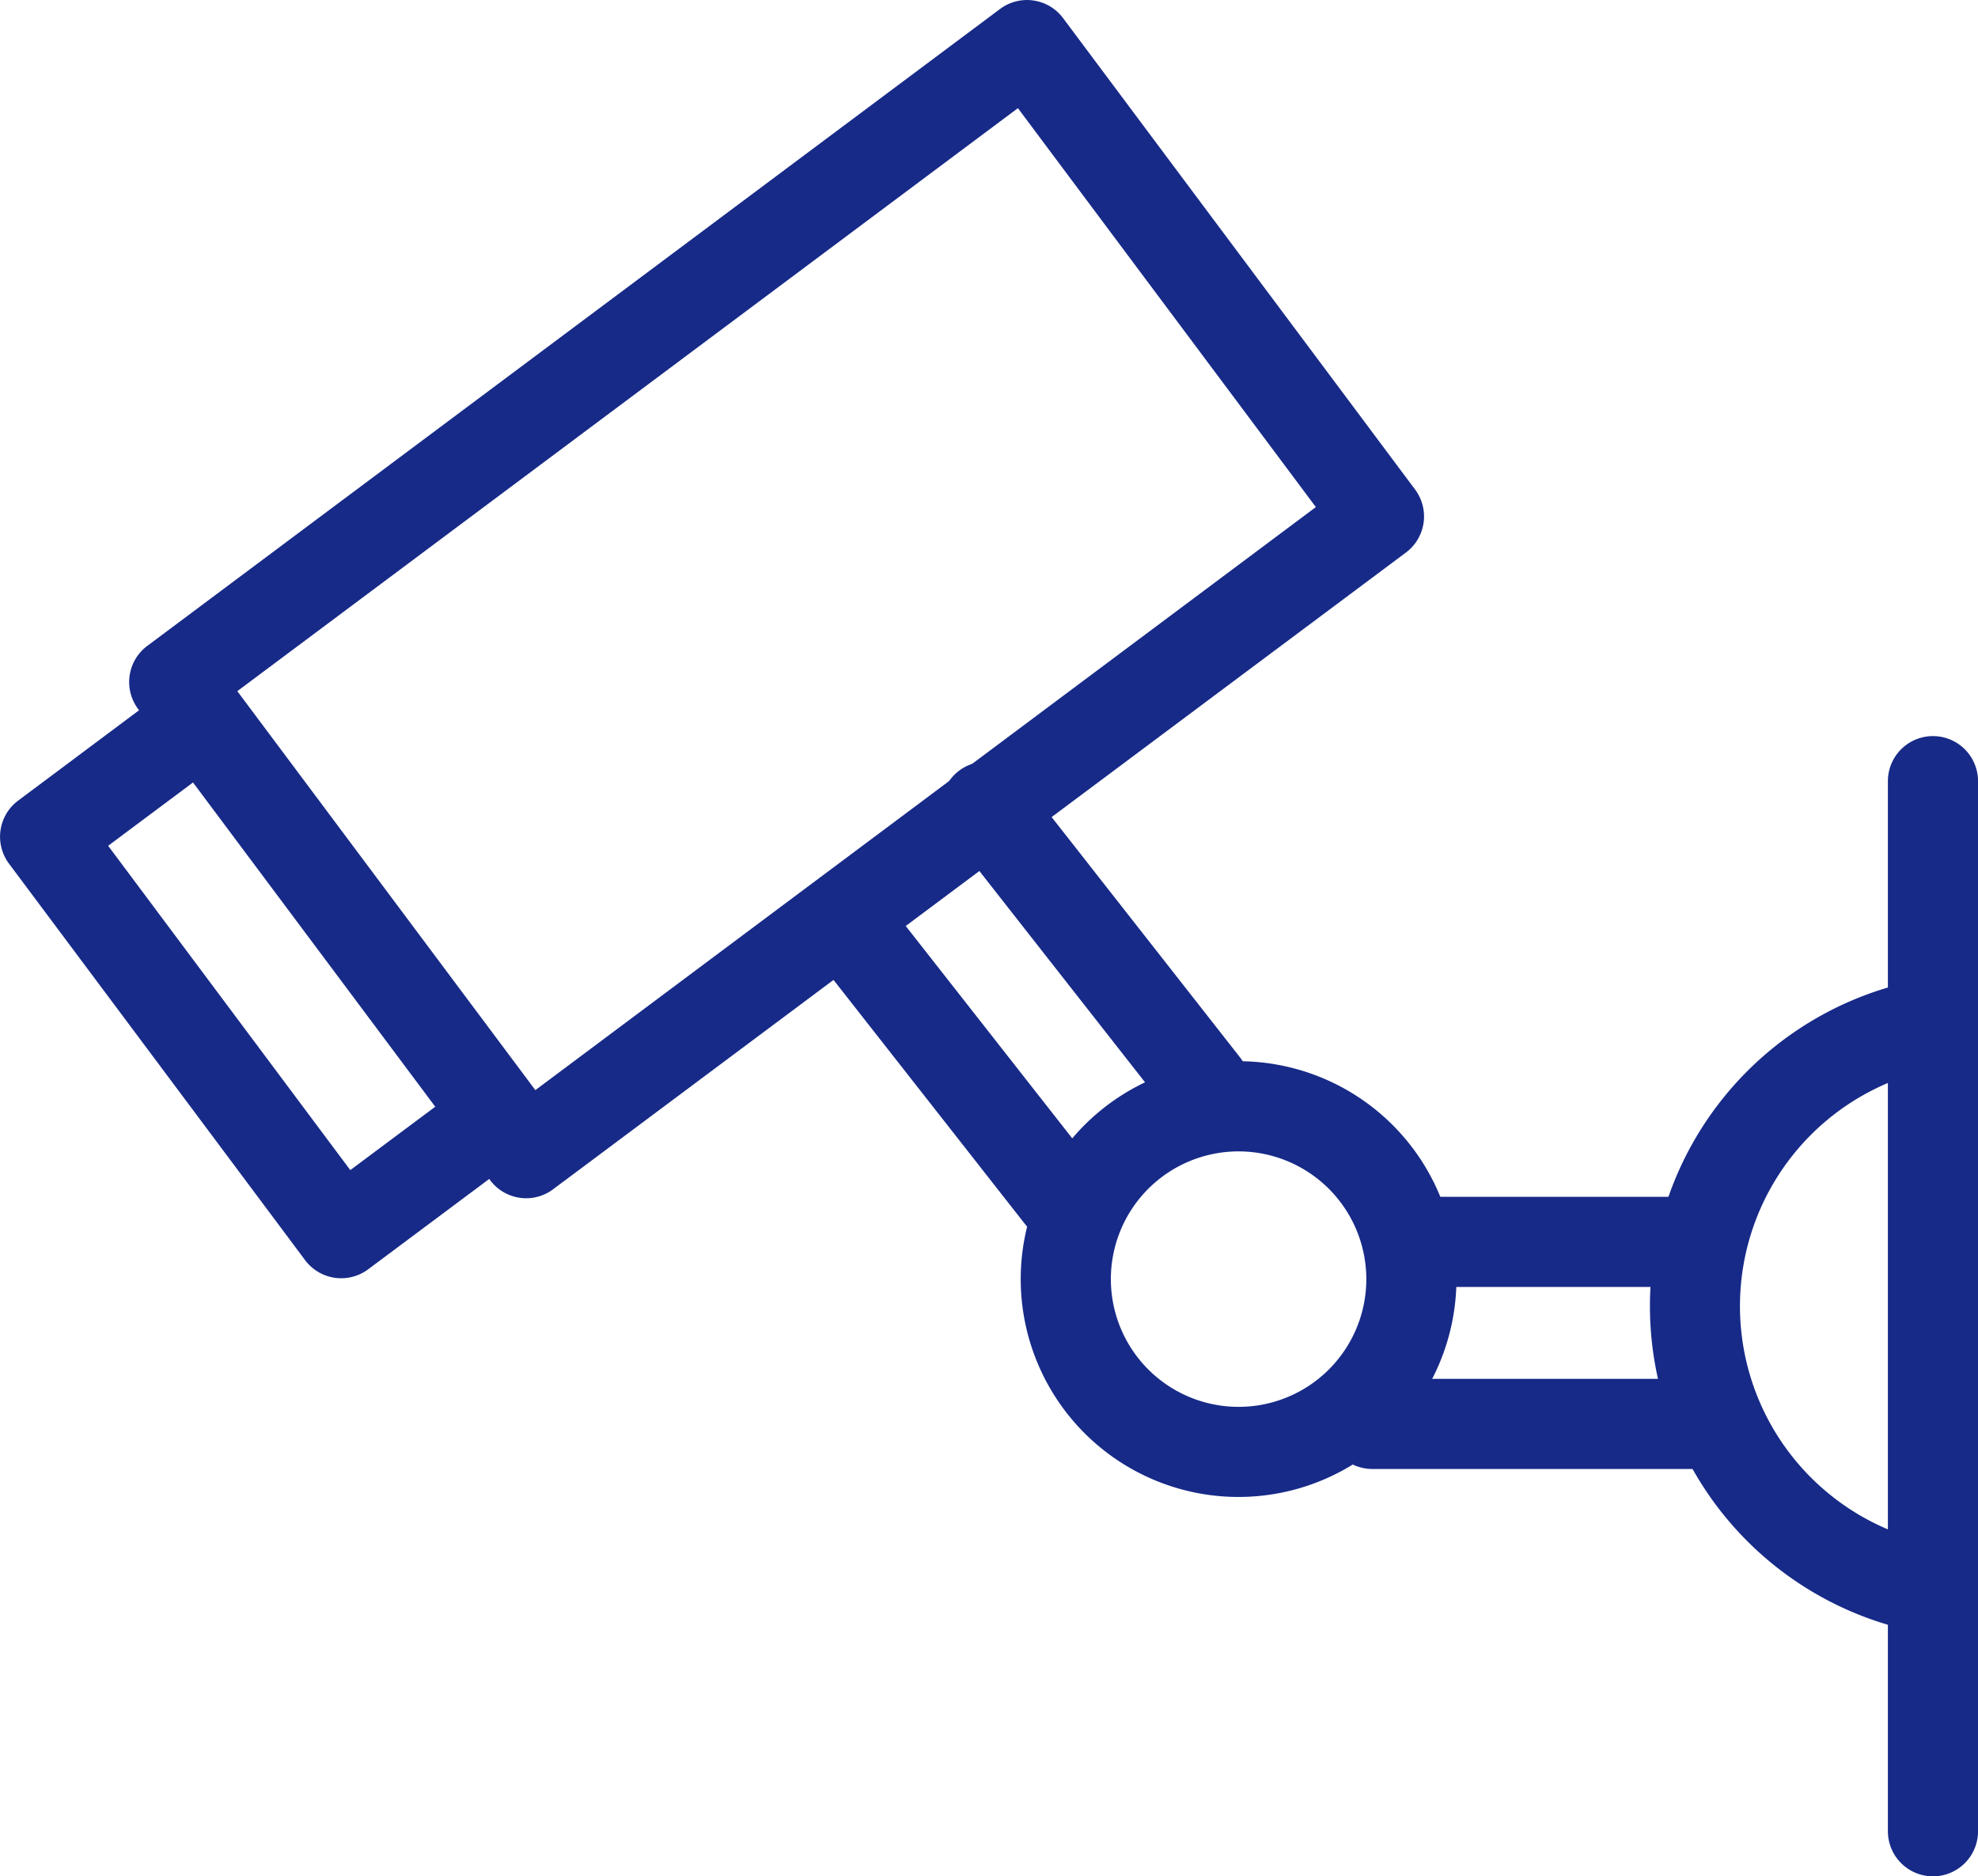 <svg id="グループ_8085" data-name="グループ 8085" xmlns="http://www.w3.org/2000/svg" xmlns:xlink="http://www.w3.org/1999/xlink" width="75.973" height="72.066" viewBox="0 0 75.973 72.066">
  <defs>
    <clipPath id="clip-path">
      <rect id="長方形_13515" data-name="長方形 13515" width="75.973" height="72.066" fill="#172a88"/>
    </clipPath>
  </defs>
  <g id="グループ_8084" data-name="グループ 8084" clip-path="url(#clip-path)">
    <path id="パス_8394" data-name="パス 8394" d="M120.476,90.3a1.71,1.71,0,0,1-.422-.053,12.763,12.763,0,0,1,0-25.014,1.731,1.731,0,0,1,.843,3.358,9.307,9.307,0,0,0,0,18.3,1.731,1.731,0,0,1-.42,3.41" transform="translate(-46.462 -27.574)" fill="#172a88"/>
    <path id="パス_8395" data-name="パス 8395" d="M23.846,46.022a1.73,1.73,0,0,1-1.387-.7L8.943,27.231a1.732,1.732,0,0,1,.351-2.423L42.05.344A1.73,1.73,0,0,1,44.473.7l13.516,18.1a1.729,1.729,0,0,1-.351,2.422L24.881,45.678a1.727,1.727,0,0,1-1.036.344M12.753,26.546,24.2,41.869,54.179,19.476,42.735,4.154Z" transform="translate(-3.638 0)" fill="#172a88"/>
    <path id="パス_8396" data-name="パス 8396" d="M13.106,68.194a1.708,1.708,0,0,1-.248-.017,1.735,1.735,0,0,1-1.139-.677L.344,52.269A1.731,1.731,0,0,1,.7,49.847l5.827-4.353a1.731,1.731,0,0,1,2.072,2.774L4.154,51.585l9.3,12.456L17.9,60.725A1.731,1.731,0,0,1,19.97,63.5L14.142,67.85a1.728,1.728,0,0,1-1.036.344" transform="translate(0 -19.1)" fill="#172a88"/>
    <path id="パス_8397" data-name="パス 8397" d="M127.407,92.794a1.731,1.731,0,0,1-1.731-1.731V50.732a1.731,1.731,0,1,1,3.462,0V91.064a1.731,1.731,0,0,1-1.731,1.731" transform="translate(-53.164 -20.729)" fill="#172a88"/>
    <path id="パス_8398" data-name="パス 8398" d="M76.32,87.379a8.368,8.368,0,1,1,8.367-8.368,8.377,8.377,0,0,1-8.367,8.368m0-13.273a4.906,4.906,0,1,0,4.905,4.905,4.911,4.911,0,0,0-4.905-4.905" transform="translate(-28.746 -29.884)" fill="#172a88"/>
    <path id="パス_8399" data-name="パス 8399" d="M104.167,83.132H94.079a1.731,1.731,0,0,1,0-3.462h10.088a1.731,1.731,0,0,1,0,3.462" transform="translate(-39.066 -33.703)" fill="#172a88"/>
    <path id="パス_8400" data-name="パス 8400" d="M102.478,95.248H90.086a1.731,1.731,0,0,1,0-3.462h12.392a1.731,1.731,0,0,1,0,3.462" transform="translate(-37.377 -38.828)" fill="#172a88"/>
    <path id="パス_8401" data-name="パス 8401" d="M63.184,72.267A1.73,1.73,0,0,1,61.82,71.6L53.487,60.976a1.731,1.731,0,1,1,2.724-2.135l8.334,10.628a1.731,1.731,0,0,1-1.361,2.8" transform="translate(-22.47 -24.611)" fill="#172a88"/>
    <path id="パス_8402" data-name="パス 8402" d="M72.764,64.849a1.731,1.731,0,0,1-1.363-.662L63.022,53.5a1.731,1.731,0,0,1,2.724-2.137L74.125,62.05a1.732,1.732,0,0,1-1.361,2.8" transform="translate(-26.504 -21.448)" fill="#172a88"/>
  </g>
</svg>
